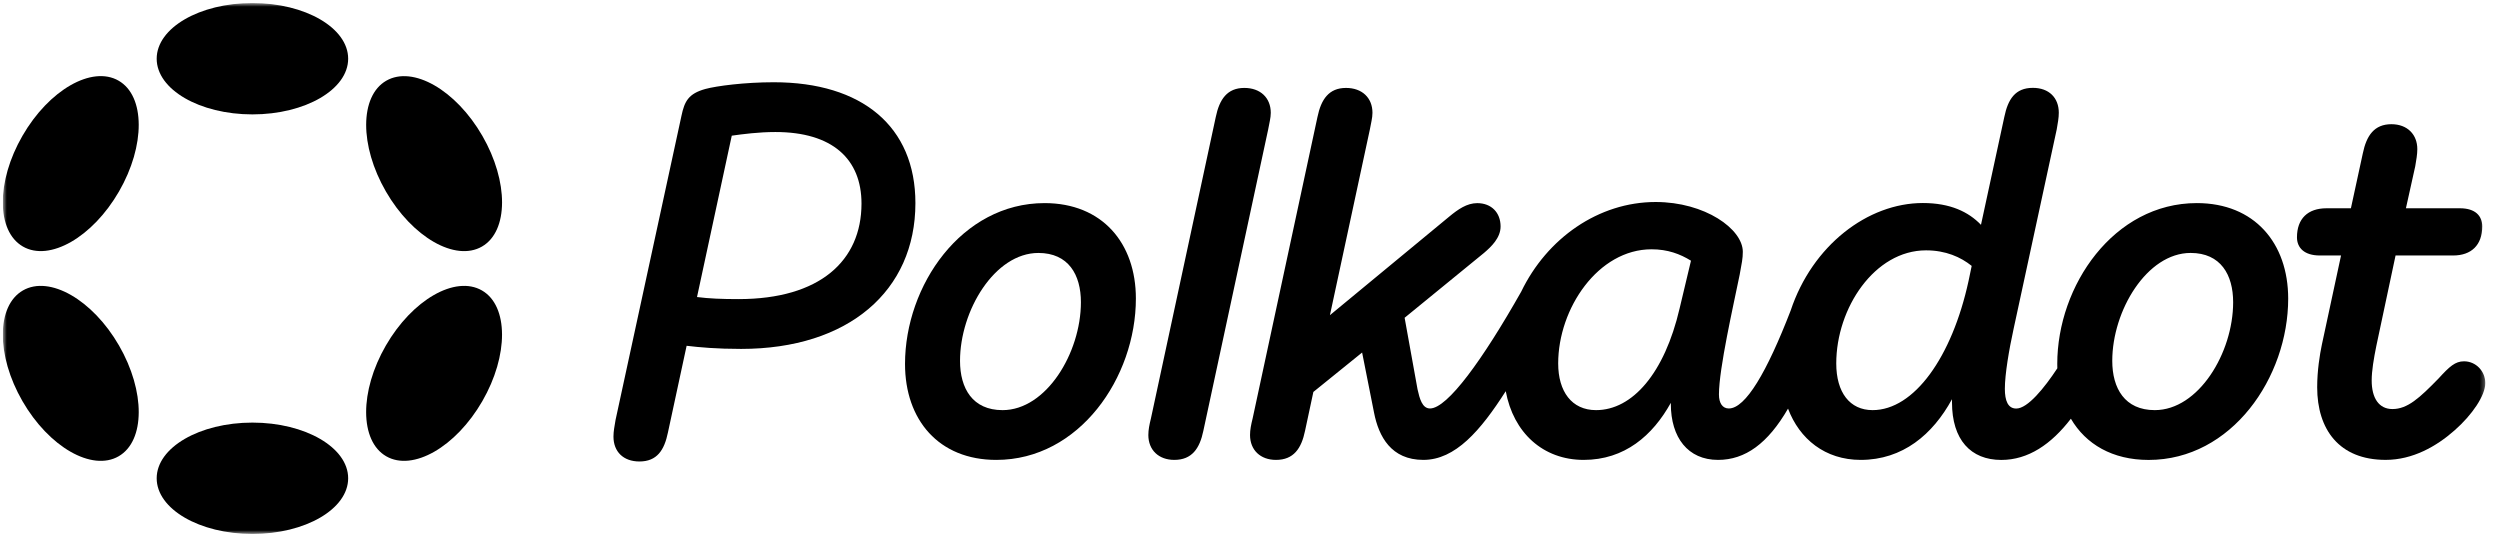 <svg width="554" height="119" viewBox="0 0 554 119" fill="none" xmlns="http://www.w3.org/2000/svg">
<g clip-path="url(#clip0_64_922)">
<mask id="mask0_64_922" style="mask-type:luminance" maskUnits="userSpaceOnUse" x="0" y="0" width="551" height="119">
<path d="M550.738 0.672H0.625V118.331H550.738V0.672Z" fill="white"/>
</mask>
<g mask="url(#mask0_64_922)">
<path d="M171.469 18.227C165.029 18.227 158.821 19.036 156.294 19.72C152.615 20.754 151.697 22.365 151.004 25.702L136.404 93.071C136.171 94.447 135.945 95.598 135.945 96.75C135.945 100.087 138.131 102.264 141.694 102.264C145.606 102.264 147.217 99.737 148.018 95.823L152.156 76.626C155.025 76.969 158.821 77.319 164.228 77.319C188.03 77.319 202.855 64.446 202.855 45.015C202.855 27.996 191.008 18.227 171.469 18.227ZM163.652 66.281C159.973 66.281 157.095 66.165 154.458 65.823L162.159 30.065C164.57 29.723 168.14 29.256 171.82 29.256C184.468 29.256 190.908 35.238 190.908 45.124C190.9 57.772 181.698 66.281 163.652 66.281Z" fill="black"/>
<path d="M546.024 80.067C544.07 80.067 542.804 81.218 540.392 83.863C536.136 88.235 533.493 90.646 530.163 90.646C527.178 90.646 525.566 88.235 525.566 84.322C525.566 82.136 526.025 79.491 526.602 76.621L530.857 56.615H543.619C547.643 56.615 550.063 54.312 550.063 50.174C550.063 47.872 548.569 46.153 545.121 46.153H533.152L535.218 36.842C535.454 35.466 535.677 34.198 535.677 33.046C535.677 29.826 533.493 27.523 529.932 27.523C526.135 27.523 524.413 30.051 523.605 33.964L520.962 46.153H515.554C511.416 46.153 509.008 48.456 509.008 52.594C509.008 54.897 510.616 56.615 514.063 56.615H518.774L514.522 76.388C514.063 78.573 513.487 82.136 513.487 85.815C513.487 95.126 518.319 101.909 528.661 101.909C534.642 101.909 539.925 98.922 543.953 95.351C547.867 91.906 550.738 87.651 550.738 84.889C550.738 82.253 548.667 80.067 546.024 80.067Z" fill="black"/>
<path d="M281.604 25.007C281.604 21.67 279.301 19.484 275.739 19.484C271.943 19.484 270.224 22.012 269.415 25.925L255.048 92.718C254.706 94.095 254.473 95.246 254.473 96.397C254.473 99.735 256.775 101.912 260.221 101.912C264.134 101.912 265.852 99.384 266.662 95.471L281.028 28.686C281.262 27.302 281.604 26.159 281.604 25.007Z" fill="black"/>
<path d="M486.814 45.006C468.42 45.006 455.889 63.286 455.889 80.647C455.889 80.972 455.897 81.298 455.904 81.615C453.018 85.995 449.331 90.533 446.802 90.533C444.966 90.533 444.276 88.806 444.276 86.162C444.276 82.942 445.194 77.535 446.225 72.822L455.771 28.671C456.003 27.294 456.23 26.143 456.23 24.992C456.23 21.655 454.045 19.469 450.48 19.469C446.57 19.469 444.966 21.997 444.158 25.909L438.985 49.82C436.224 46.95 432.192 44.99 426.105 44.99C413.888 44.99 401.601 54.392 396.812 68.817C391.539 82.449 386.825 90.517 383.104 90.517C381.728 90.517 380.918 89.365 380.918 87.413C380.918 81.665 384.139 67.641 385.515 60.858C385.974 58.33 386.208 57.295 386.208 55.802C386.208 50.746 377.815 44.764 366.894 44.764C354.263 44.764 342.825 52.765 337.093 64.645C328.575 79.696 320.758 90.517 316.887 90.517C315.16 90.517 314.584 88.331 314.125 86.262L311.264 70.419L328.851 56.052C330.461 54.676 332.53 52.715 332.53 50.187C332.53 47.084 330.461 45.015 327.357 45.015C325.054 45.015 323.102 46.391 321.15 48.001L294.711 69.843L303.563 28.688C303.797 27.311 304.139 26.16 304.139 25.008C304.139 21.671 301.836 19.485 298.274 19.485C294.478 19.485 292.759 22.013 291.95 25.926L277.584 92.719C277.242 94.096 277.008 95.247 277.008 96.399C277.008 99.735 279.31 101.913 282.756 101.913C286.669 101.913 288.387 99.385 289.197 95.472L291.041 86.854L301.845 78.119L304.489 91.451C305.524 96.741 308.285 101.913 315.41 101.913C322.502 101.913 328.083 95.439 333.673 86.687C335.366 95.856 341.89 101.913 350.942 101.913C360.028 101.913 366.235 96.507 370.256 89.265V89.499C370.256 96.974 374.052 101.913 380.718 101.913C386.75 101.913 391.756 98.276 396.228 90.55C398.765 97.283 404.436 101.913 412.331 101.913C421.638 101.913 428.305 96.282 432.561 88.464V89.157C432.561 97.433 436.699 101.922 443.484 101.922C449.472 101.922 454.559 98.442 458.909 92.786C462.211 98.442 468.133 101.922 476.134 101.922C494.532 101.922 507.063 83.642 507.063 66.164C507.055 53.858 499.58 45.006 486.814 45.006ZM372.2 68.35C368.863 82.716 361.738 90.884 353.687 90.884C348.281 90.884 345.294 86.746 345.294 80.538C345.294 68.35 354.146 55.243 365.985 55.243C369.547 55.243 372.309 56.277 374.72 57.771L372.2 68.35ZM436.232 62.259C432.553 79.162 424.16 90.884 414.967 90.884C409.911 90.884 406.915 86.971 406.915 80.538C406.915 68.241 415.426 55.477 426.803 55.477C431.176 55.477 434.506 56.97 436.926 58.922L436.232 62.259ZM477.503 90.884C470.839 90.884 468.078 86.053 468.078 79.963C468.078 68.809 475.777 56.052 485.437 56.052C492.104 56.052 494.865 60.883 494.865 66.973C494.865 78.236 487.167 90.884 477.503 90.884Z" fill="black"/>
<path d="M231.48 45.008C213.084 45.008 200.553 63.287 200.553 80.648C200.553 93.063 208.028 101.914 220.784 101.914C239.18 101.914 251.712 83.635 251.712 66.157C251.712 53.859 244.236 45.008 231.48 45.008ZM222.169 90.885C215.503 90.885 212.742 86.055 212.742 79.965C212.742 68.81 220.442 56.054 230.103 56.054C236.769 56.054 239.531 60.884 239.531 66.975C239.522 78.237 231.822 90.885 222.169 90.885Z" fill="black"/>
<path d="M55.937 25.35C67.654 25.35 77.153 19.826 77.153 13.011C77.153 6.196 67.654 0.672 55.937 0.672C44.22 0.672 34.721 6.196 34.721 13.011C34.721 19.826 44.22 25.35 55.937 25.35Z" fill="black"/>
<path d="M55.937 118.326C67.654 118.326 77.153 112.802 77.153 105.987C77.153 99.173 67.654 93.648 55.937 93.648C44.22 93.648 34.721 99.173 34.721 105.987C34.721 112.802 44.22 118.326 55.937 118.326Z" fill="black"/>
<path d="M26.372 42.428C32.231 32.282 32.193 21.292 26.287 17.882C20.382 14.472 10.845 19.934 4.986 30.081C-0.872 40.228 -0.834 51.218 5.071 54.628C10.977 58.038 20.514 52.576 26.372 42.428Z" fill="black"/>
<path d="M106.879 88.907C112.738 78.76 112.703 67.772 106.802 64.365C100.9 60.958 91.367 66.421 85.508 76.569C79.649 86.716 79.684 97.704 85.586 101.111C91.487 104.519 101.021 99.055 106.879 88.907Z" fill="black"/>
<path d="M26.289 101.112C32.195 97.703 32.233 86.713 26.374 76.566C20.515 66.419 10.979 60.957 5.073 64.366C-0.832 67.776 -0.87 78.766 4.988 88.913C10.847 99.06 20.384 104.522 26.289 101.112Z" fill="black"/>
<path d="M106.807 54.635C112.709 51.227 112.744 40.239 106.885 30.092C101.027 19.945 91.493 14.481 85.592 17.888C79.69 21.296 79.655 32.284 85.514 42.431C91.372 52.578 100.906 58.042 106.807 54.635Z" fill="black"/>
</g>
</g>
<defs>
<clipPath id="clip0_64_922">
<rect width="553" height="117.66" fill="white" transform="translate(0.625 0.672)"/>
</clipPath>
</defs>
</svg>
